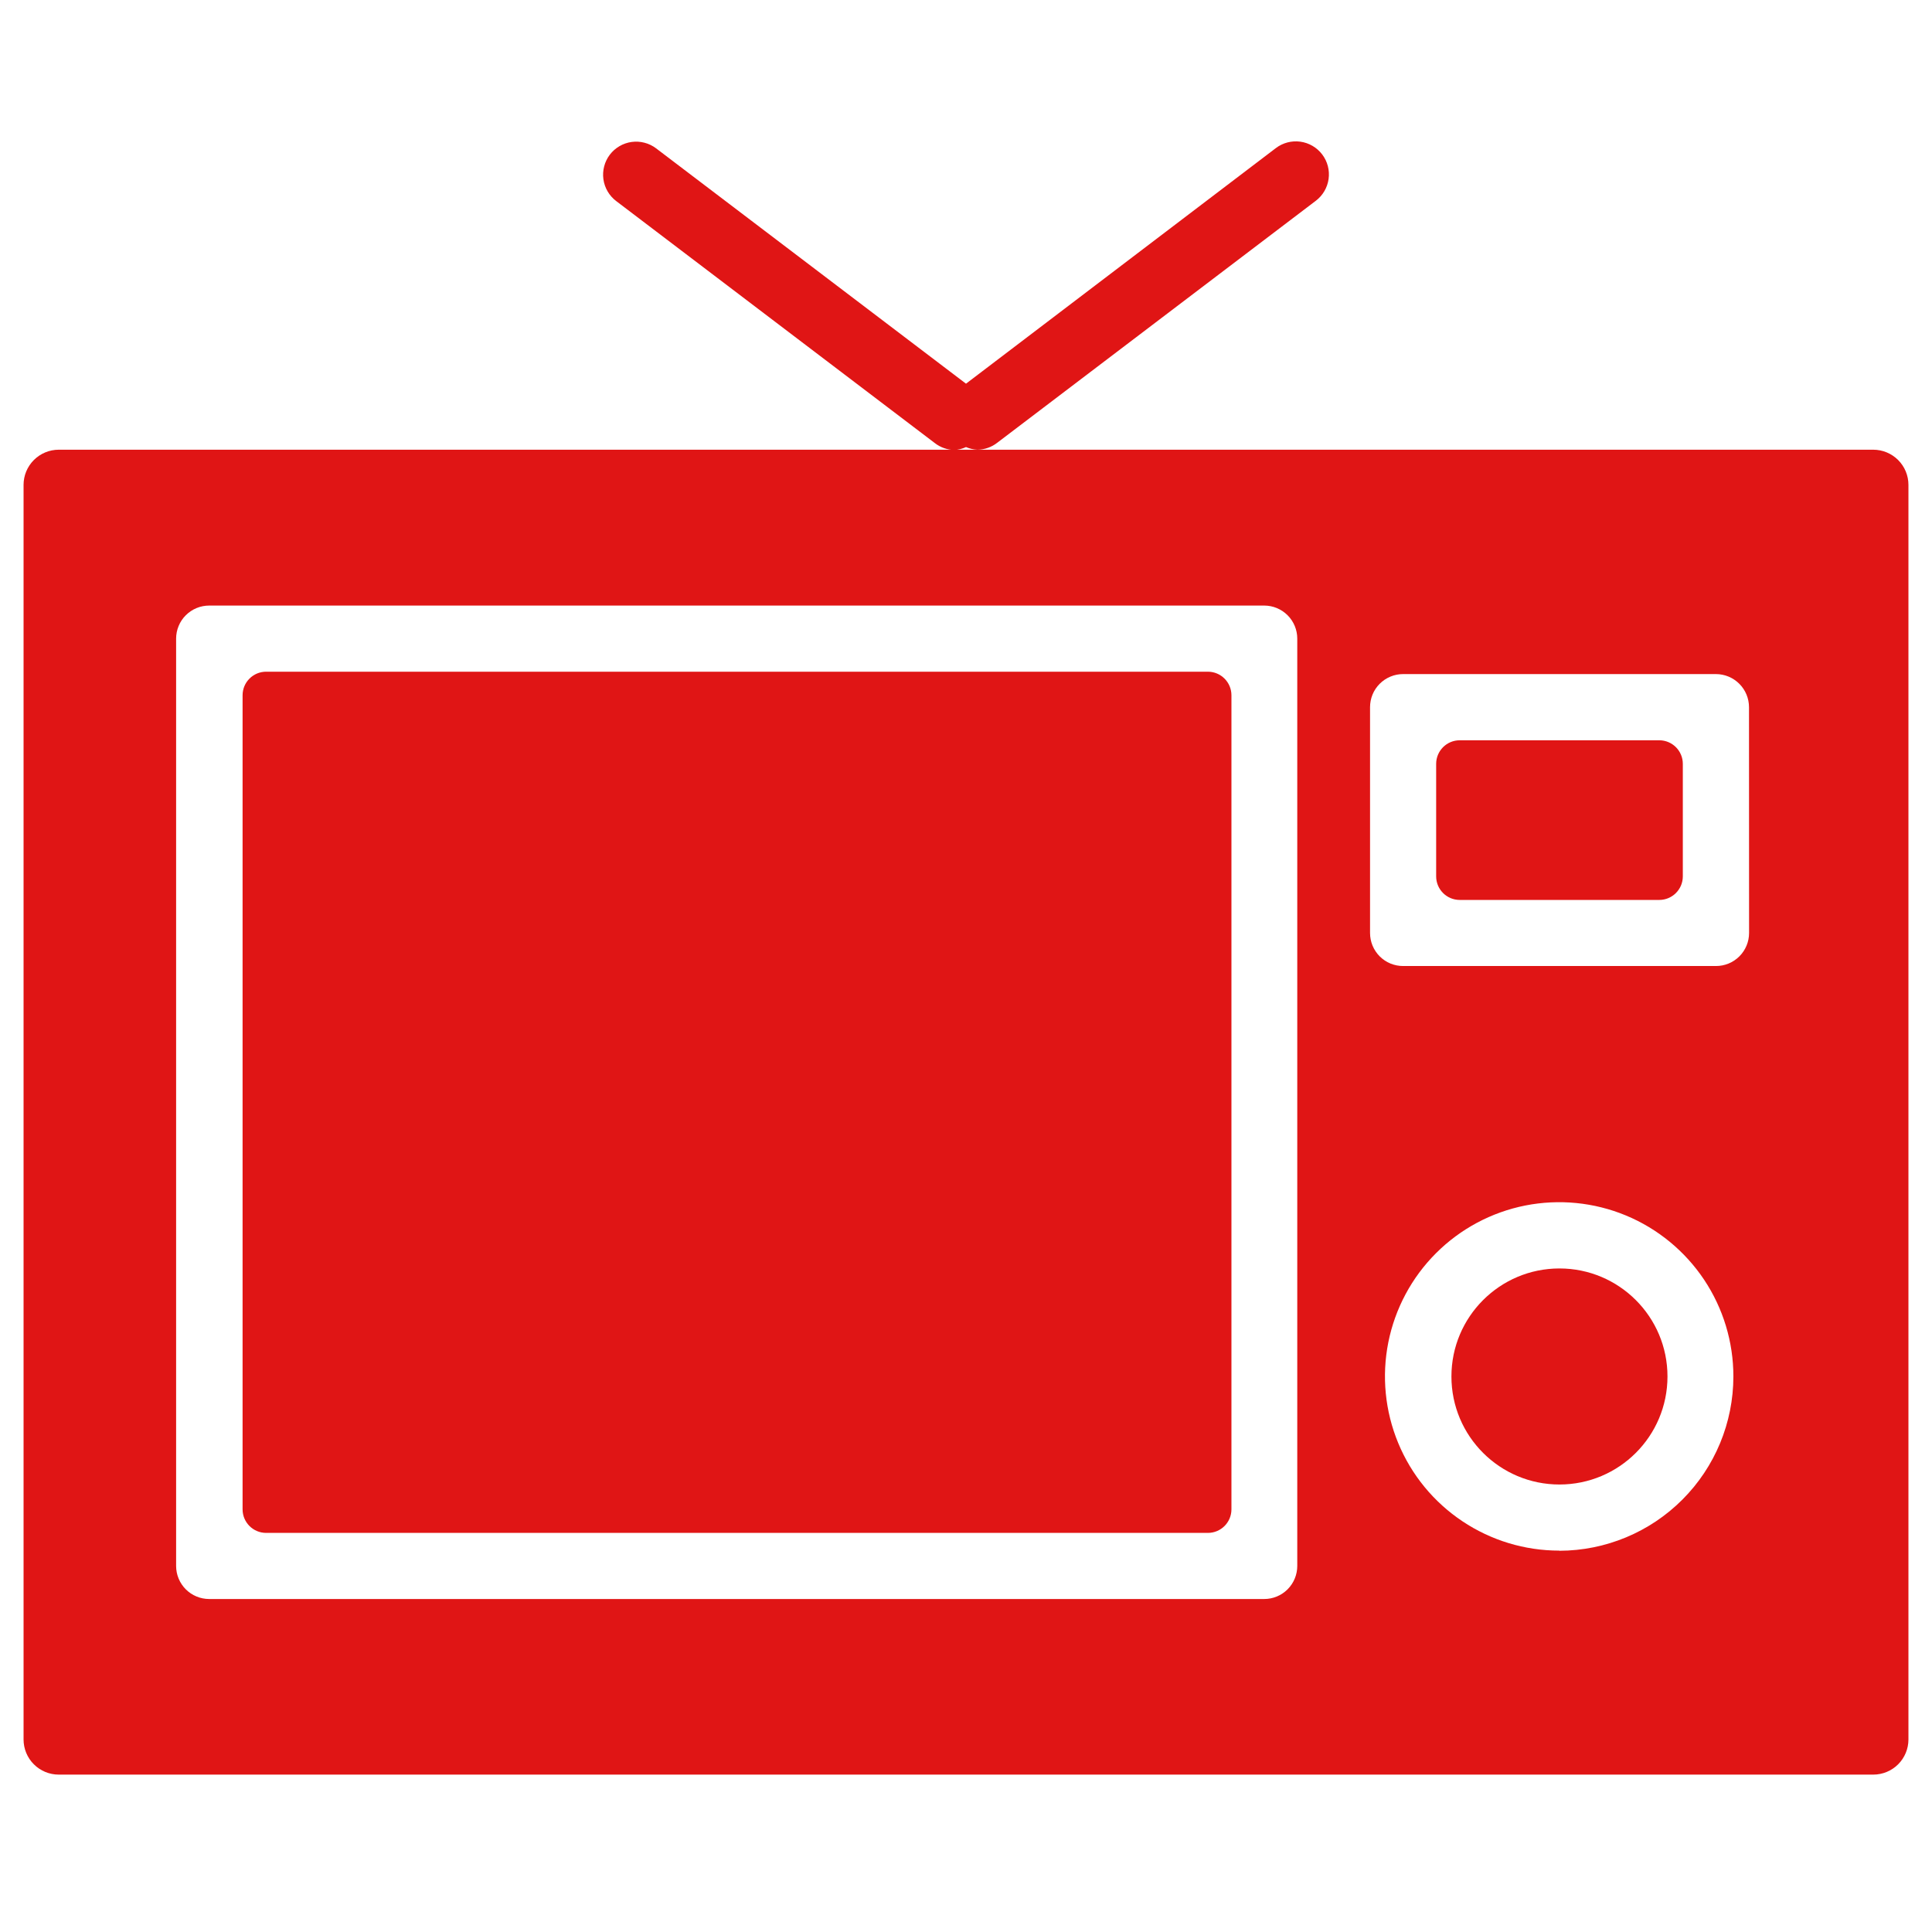 <svg width="82" height="82" viewBox="0 0 82 82" fill="none" xmlns="http://www.w3.org/2000/svg">
<path d="M51.266 28.509H11.296C10.743 28.509 10.296 28.957 10.296 29.509V64.061C10.296 64.614 10.743 65.061 11.296 65.061H51.266C51.818 65.061 52.266 64.614 52.266 64.061V29.509C52.266 28.957 51.818 28.509 51.266 28.509Z" fill="#E01515"/>
<path d="M41.484 19.088C41.79 19.084 42.087 18.979 42.328 18.79L55.848 8.521C56.144 8.296 56.339 7.963 56.39 7.594C56.441 7.225 56.343 6.852 56.118 6.555C55.893 6.259 55.56 6.064 55.191 6.013C54.822 5.962 54.449 6.06 54.152 6.285L41 16.285L27.848 6.297C27.701 6.186 27.534 6.104 27.355 6.058C27.177 6.011 26.991 6 26.809 6.025C26.626 6.05 26.451 6.111 26.292 6.204C26.133 6.297 25.993 6.42 25.882 6.567C25.771 6.714 25.689 6.881 25.643 7.06C25.596 7.238 25.585 7.423 25.61 7.606C25.661 7.975 25.856 8.308 26.152 8.533L39.672 18.802C39.913 18.991 40.21 19.096 40.516 19.1C40.684 19.088 40.848 19.046 41 18.975C41.153 19.042 41.317 19.08 41.484 19.088Z" fill="#E01515"/>
<path d="M79.507 19.087H2.493C2.097 19.087 1.717 19.245 1.437 19.525C1.157 19.805 1 20.184 1 20.58V73.828C1 74.224 1.157 74.603 1.437 74.883C1.717 75.163 2.097 75.32 2.493 75.32H79.507C79.903 75.32 80.283 75.163 80.563 74.883C80.843 74.603 81 74.224 81 73.828V20.58C81 20.184 80.843 19.805 80.563 19.525C80.283 19.245 79.903 19.087 79.507 19.087ZM55.06 66.463C55.06 66.836 54.912 67.192 54.649 67.456C54.386 67.719 54.029 67.867 53.657 67.867H8.881C8.696 67.867 8.513 67.831 8.343 67.761C8.172 67.69 8.017 67.587 7.887 67.457C7.756 67.326 7.652 67.171 7.582 67.001C7.511 66.831 7.475 66.648 7.475 66.463V27.105C7.475 26.921 7.511 26.738 7.582 26.568C7.652 26.397 7.756 26.242 7.887 26.112C8.017 25.982 8.172 25.879 8.343 25.808C8.513 25.738 8.696 25.702 8.881 25.702H53.657C54.029 25.702 54.386 25.85 54.649 26.113C54.912 26.376 55.06 26.733 55.06 27.105V66.463ZM66.176 65.813C64.714 65.813 63.284 65.379 62.068 64.566C60.852 63.754 59.904 62.599 59.345 61.248C58.785 59.896 58.639 58.41 58.924 56.975C59.21 55.541 59.914 54.223 60.949 53.189C61.983 52.155 63.301 51.451 64.735 51.166C66.17 50.882 67.657 51.028 69.008 51.588C70.359 52.148 71.513 53.097 72.326 54.313C73.138 55.529 73.571 56.959 73.57 58.422C73.569 60.381 72.792 62.26 71.408 63.646C70.024 65.033 68.147 65.814 66.188 65.819L66.176 65.813ZM74.236 39.598C74.236 39.97 74.088 40.327 73.825 40.59C73.562 40.853 73.205 41.001 72.833 41.001H59.552C59.368 41.001 59.185 40.965 59.015 40.895C58.844 40.825 58.69 40.721 58.559 40.591C58.429 40.46 58.326 40.306 58.255 40.135C58.185 39.965 58.149 39.782 58.149 39.598V30.016C58.149 29.831 58.185 29.648 58.255 29.478C58.325 29.307 58.429 29.152 58.559 29.022C58.689 28.891 58.844 28.788 59.015 28.717C59.185 28.646 59.368 28.61 59.552 28.61H72.83C73.202 28.611 73.559 28.759 73.822 29.023C74.085 29.286 74.233 29.643 74.233 30.016L74.236 39.598Z" fill="#E01515"/>
<path d="M70.424 31.42H61.955C61.403 31.42 60.955 31.868 60.955 32.42V37.196C60.955 37.748 61.403 38.196 61.955 38.196H70.424C70.976 38.196 71.424 37.748 71.424 37.196V32.42C71.424 31.868 70.976 31.42 70.424 31.42Z" fill="#E01515"/>
<path d="M66.188 63.007C68.72 63.007 70.773 60.954 70.773 58.422C70.773 55.89 68.72 53.837 66.188 53.837C63.656 53.837 61.603 55.89 61.603 58.422C61.603 60.954 63.656 63.007 66.188 63.007Z" fill="#E01515"/>
</svg>
